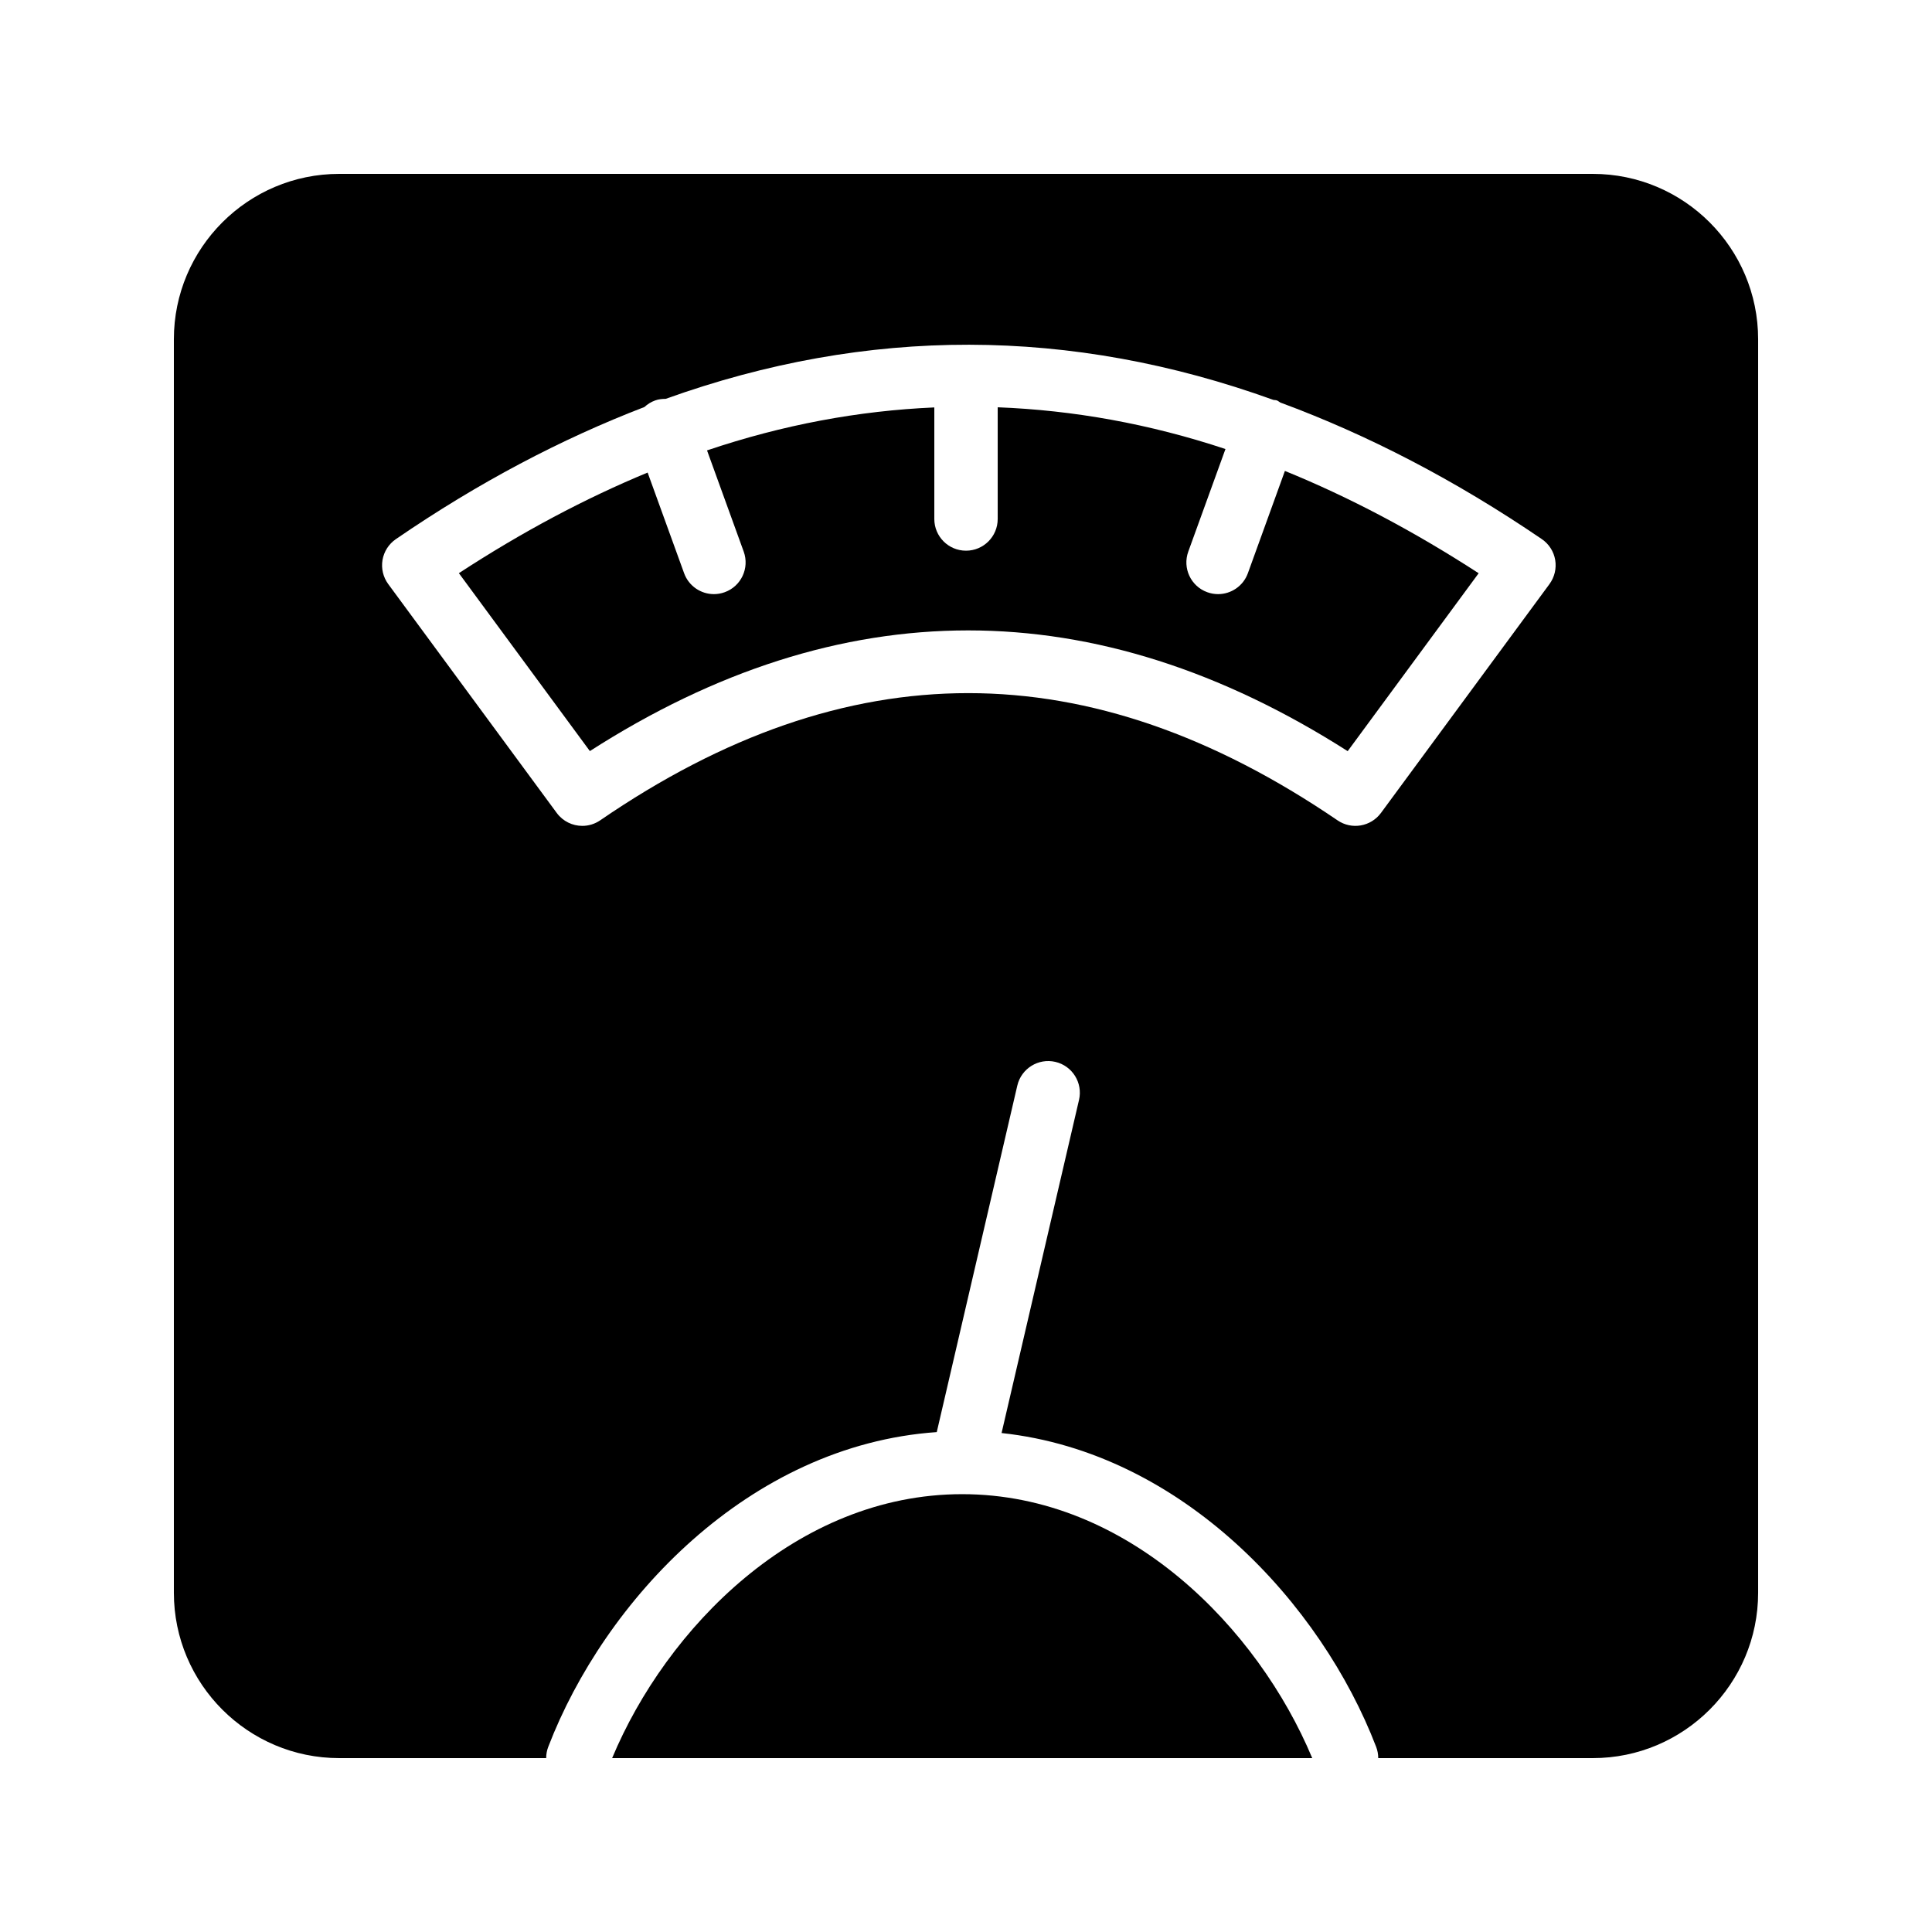 <?xml version="1.0" encoding="UTF-8"?>
<!-- Uploaded to: ICON Repo, www.svgrepo.com, Generator: ICON Repo Mixer Tools -->
<svg fill="#000000" width="800px" height="800px" version="1.1" viewBox="144 144 512 512" xmlns="http://www.w3.org/2000/svg">
 <g>
  <path d="m474.7 295.91c-1.238 3.414-4.461 5.539-7.898 5.539-0.953 0-1.918-0.164-2.863-0.508-4.363-1.578-6.609-6.391-5.035-10.754l9.855-27.191c-20.176-6.691-40.277-10.285-60.359-11.062v29.605c0 4.637-3.754 8.398-8.398 8.398-4.641 0-8.398-3.758-8.398-8.398v-29.566c-20.066 0.875-40.129 4.598-60.234 11.387l9.723 26.828c1.574 4.363-0.672 9.176-5.035 10.754-0.941 0.344-1.91 0.508-2.863 0.508-3.438 0-6.66-2.125-7.898-5.539l-9.668-26.676c-16.625 6.879-33.289 15.746-50.02 26.66l34.711 47.148c33.227-21.32 66.715-31.98 100.25-31.98 33.547 0 67.133 10.66 100.58 32l34.711-47.148c-17.195-11.145-34.301-20.176-51.348-27.113z"/>
  <path d="m398.99 539.97c-44.051 0-78.469 35.695-92.766 69.945h185.53c-14.293-34.25-48.711-69.945-92.762-69.945z"/>
  <path d="m566.09 190.08h-332.18c-24.184 0-43.832 19.648-43.832 43.832v332.18c0 24.18 19.648 43.828 43.832 43.828h54.832c0-1.027 0.188-2.051 0.559-3.008 14.824-38.602 52.988-79.91 102.95-83.391l21.348-91.836c1.051-4.519 5.586-7.324 10.078-6.277 4.519 1.051 7.324 5.562 6.273 10.082l-20.523 88.277c48.152 5.188 84.797 45.492 99.258 83.145 0.371 0.961 0.562 1.98 0.562 3.008h56.848c24.18 0 43.828-19.648 43.828-43.828v-332.18c0-24.184-19.648-43.832-43.828-43.832zm-11.461 108.7-44.664 60.664c-2.699 3.637-7.758 4.512-11.496 1.961-65.961-44.953-129.89-44.957-195.41-0.012-1.453 0.992-3.098 1.473-4.738 1.473-2.582 0-5.125-1.188-6.773-3.418l-44.664-60.664c-1.344-1.832-1.895-4.133-1.516-6.375 0.387-2.246 1.656-4.238 3.535-5.527 21.887-15.016 43.859-26.555 65.883-35.023 0.801-0.746 1.762-1.348 2.856-1.742 0.914-0.332 1.852-0.406 2.773-0.418 53.516-19.219 107.33-19.113 161.04 0.277 0.305 0.074 0.613 0.027 0.918 0.137 0.359 0.129 0.609 0.398 0.938 0.57 23.129 8.543 46.238 20.48 69.289 36.188 1.879 1.285 3.164 3.277 3.543 5.523 0.379 2.246-0.172 4.551-1.516 6.387z"/>
 </g>
</svg>